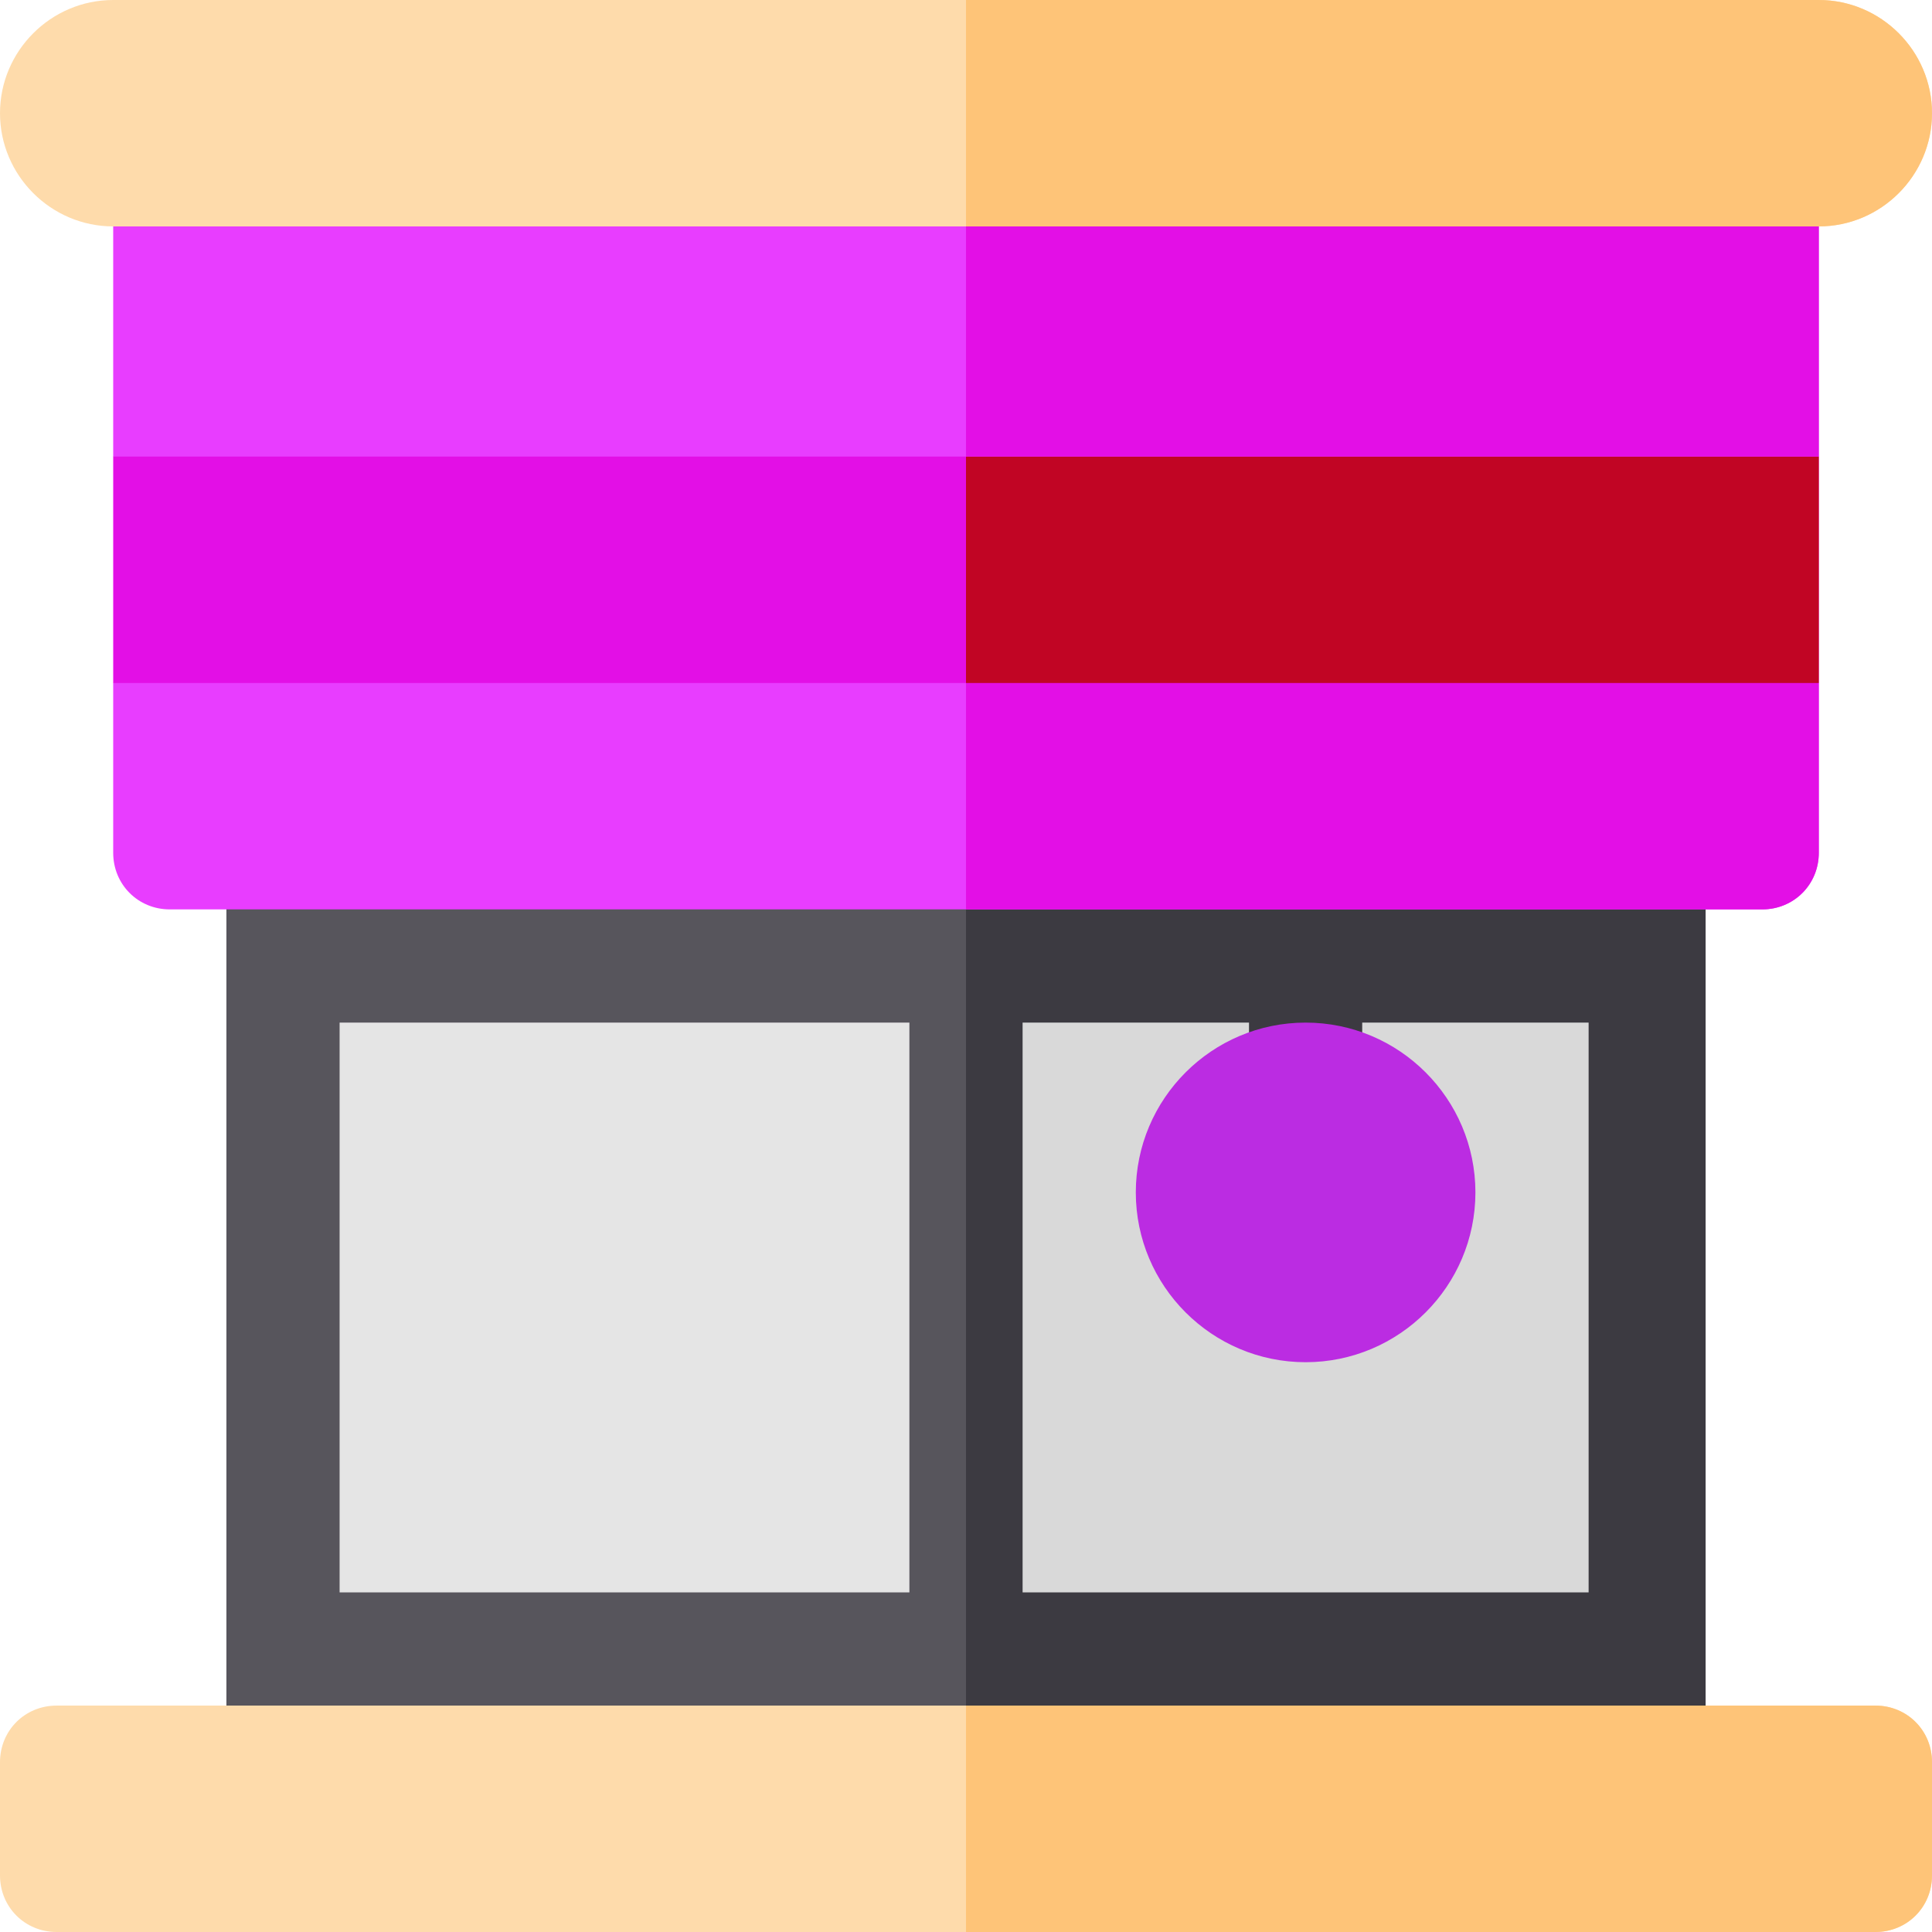 <?xml version="1.0" encoding="UTF-8"?> <svg xmlns="http://www.w3.org/2000/svg" xmlns:xlink="http://www.w3.org/1999/xlink" version="1.1" id="Capa_1" x="0px" y="0px" viewBox="0 0 512 512" style="enable-background:new 0 0 512 512;" xml:space="preserve"><rect x="60" y="211" style="" width="392" height="271" fill="#57555C"></rect><rect x="256" y="211" style="" width="196" height="271" fill="#3C3A41"></rect><rect x="90" y="271" style="" width="151" height="151" fill="#E5E5E5"></rect><rect x="271" y="271" style="" width="150" height="151" fill="#D9D9D9"></rect><path style="" d="M346,301c-8.291,0-15-6.709-15-15v-60c0-8.291,6.709-15,15-15s15,6.709,15,15v60 C361,294.291,354.291,301,346,301z" fill="#3C3A41"></path><path style="fill: rgb(187, 44, 226);" d="M346,361c-24.814,0-45-20.186-45-45s20.186-45,45-45s45,20.186,45,45S370.814,361,346,361z" fill="#AA3DC8"></path><path style="fill: rgb(232, 61, 255);" d="M482,181v45c0,8.399-6.599,15-15,15H45c-8.401,0-15-6.601-15-15v-45l30-30h370.901L482,181z" fill="#FF3B3B"></path><path style="fill: rgb(227, 15, 230);" d="M467,241H256v-90h174.901L482,181v45C482,234.399,475.401,241,467,241z" fill="#E81E0F"></path><path style="" d="M497,452H15c-8.401,0-15,6.599-15,15v30c0,8.399,6.599,15,15,15h482c8.401,0,15-6.601,15-15v-30 C512,458.599,505.401,452,497,452z" fill="#FEDBAB"></path><path style="" d="M512,467v30c0,8.399-6.599,15-15,15H256v-60h241C505.401,452,512,458.599,512,467z" fill="#FEC478"></path><polygon style="fill: rgb(227, 15, 230);" points="482,121 482,181 30,181 30,121 60,91 430.901,91 " fill="#E81E0F"></polygon><polygon style="" points="430.901,91 482,121 482,181 256,181 256,91 " fill="#C10524"></polygon><polygon style="fill: rgb(232, 61, 255);" points="482,60 482,121 30,121 30,60 60,30 430.901,30 " fill="#FF3B3B"></polygon><polygon style="fill: rgb(227, 15, 230);" points="482,121 256,121 256,30 430.901,30 482,60 " fill="#E81E0F"></polygon><path style="" d="M512,30c0,16.5-13.5,30-30,30H30C13.5,60,0,46.5,0,30S13.5,0,30,0h452C498.5,0,512,13.5,512,30z" fill="#FEDBAB"></path><path style="" d="M512,30c0,16.5-13.5,30-30,30H256V0h226C498.5,0,512,13.5,512,30z" fill="#FEC478"></path></svg> 